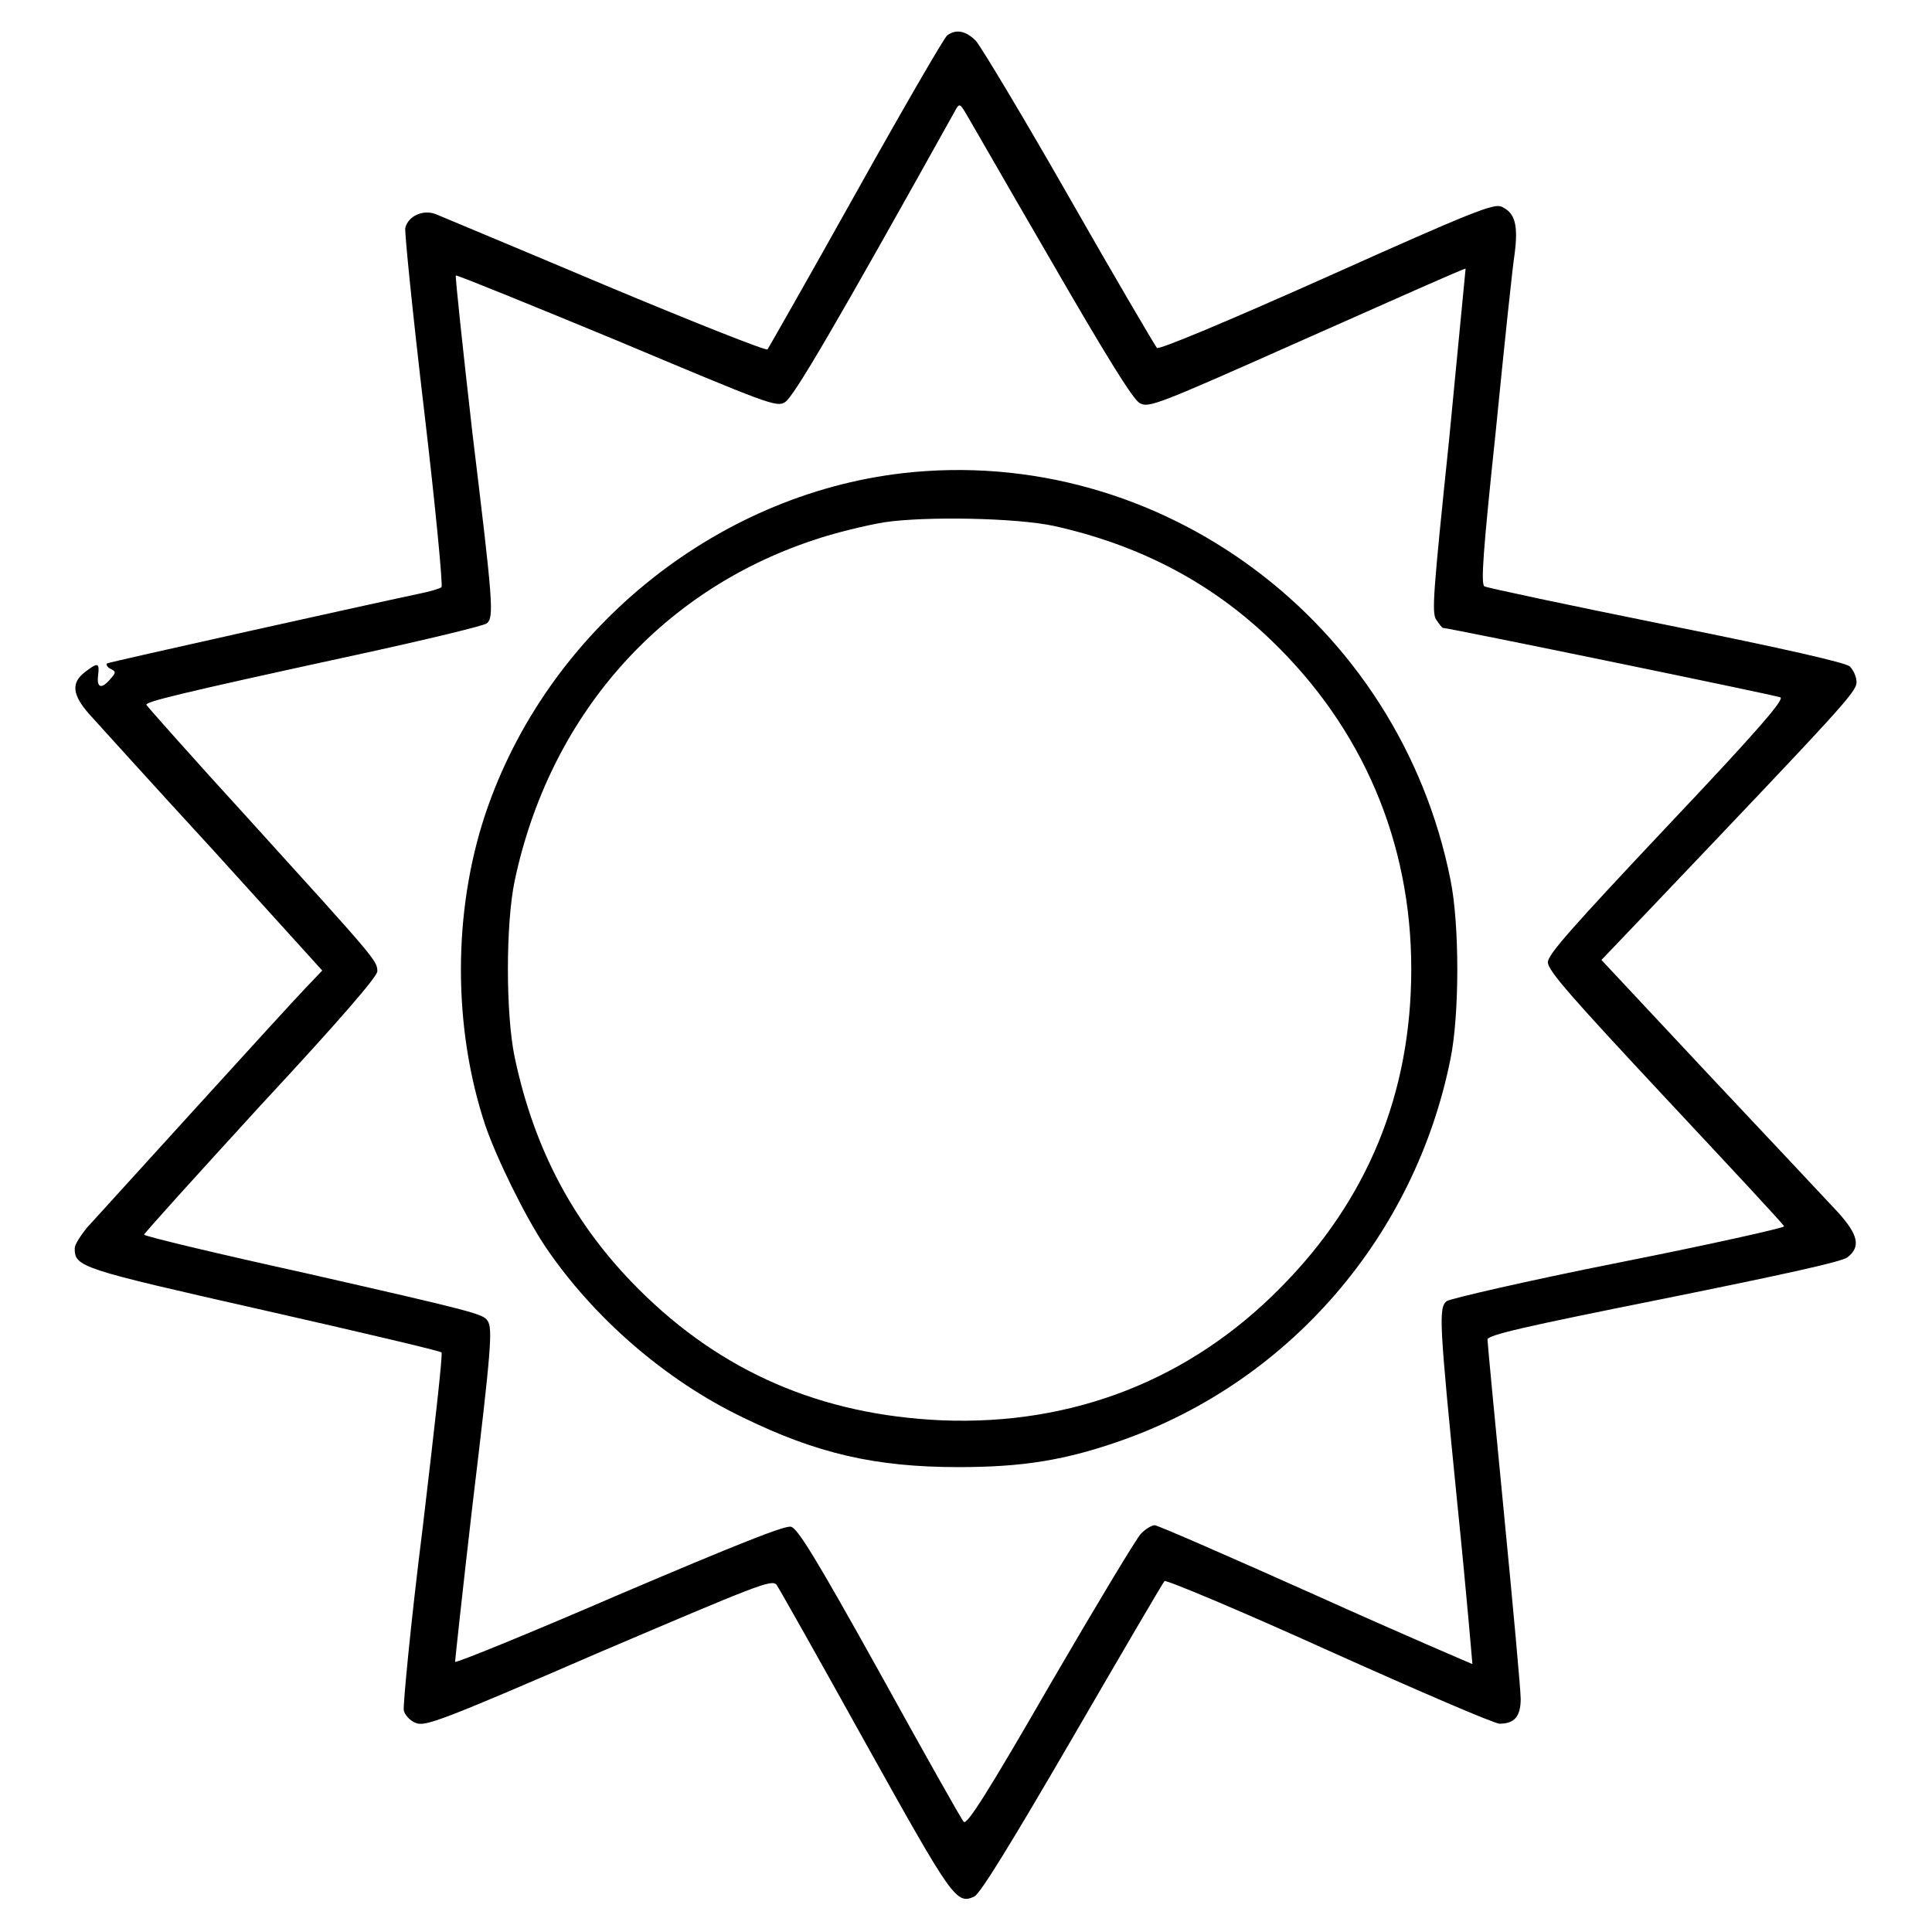 <?xml version="1.0" encoding="utf-8"?>
<!-- Svg Vector Icons : http://www.onlinewebfonts.com/icon -->
<!DOCTYPE svg PUBLIC "-//W3C//DTD SVG 1.1//EN" "http://www.w3.org/Graphics/SVG/1.1/DTD/svg11.dtd">
<svg version="1.1" xmlns="http://www.w3.org/2000/svg" xmlns:xlink="http://www.w3.org/1999/xlink" x="0px" y="0px" viewBox="0 0 256 256" enable-background="new 0 0 256 256" xml:space="preserve">
<g><g><g><path fill="#000000" d="M125.5,4.7c-0.4,0.3-5.9,9.8-12.1,20.9c-6.2,11.1-11.5,20.4-11.7,20.7c-0.2,0.2-9.8-3.6-21.5-8.5c-11.6-4.9-21.7-9.1-22.4-9.4c-1.7-0.7-3.7,0.2-4.1,1.8c-0.1,0.6,1,11.5,2.5,24.2c1.5,12.7,2.5,23.2,2.3,23.4c-0.2,0.2-1.6,0.6-3.1,0.9c-8,1.7-40.8,9-41.2,9.2c-0.2,0.1,0,0.5,0.4,0.7c0.8,0.4,0.8,0.5,0,1.4c-1.2,1.4-1.8,1.1-1.6-0.5c0.2-1.7,0-1.8-1.8-0.4c-1.8,1.4-1.6,3,0.6,5.5c1,1.1,8.4,9.3,16.4,18l14.5,16l-2.1,2.2c-2.7,2.8-26.8,29.4-29.1,31.9c-0.8,1-1.6,2.2-1.6,2.7c0,2.5,0.7,2.7,25,8.2c12.8,2.9,23.4,5.4,23.6,5.6s-1,10.6-2.5,23.3c-1.6,12.7-2.6,23.5-2.5,24.1c0.1,0.6,0.8,1.4,1.6,1.7c1.2,0.5,3.2-0.2,24.2-9.3c20.9-8.9,23-9.8,23.6-9c0.3,0.4,5.6,9.8,11.7,20.8c11.6,20.8,12.1,21.6,14.5,20.5c0.8-0.4,4.8-6.9,13-21c6.5-11.2,12-20.6,12.2-20.8c0.2-0.2,10,3.9,21.7,9.2c11.8,5.3,22,9.7,22.7,9.7c2,0,2.8-1,2.8-3.3c0-1.1-1-12.1-2.2-24.4c-1.2-12.3-2.2-22.8-2.2-23.2c0-0.6,4.8-1.7,23.3-5.4c16.3-3.3,23.6-4.9,24.4-5.5c1.8-1.4,1.4-3-1.2-5.9c-1.3-1.4-8.9-9.5-16.9-18l-14.5-15.5l6.3-6.6C244.1,93.7,246,91.7,246,90.4c0-0.7-0.4-1.6-0.9-2.1c-0.6-0.5-8.4-2.3-24.3-5.5c-12.9-2.6-23.7-4.9-24.1-5.1c-0.5-0.3-0.2-4.5,1.5-20.6c1.1-11.1,2.2-21.6,2.5-23.5c0.5-3.9,0-5.4-1.7-6.2c-1-0.5-3.8,0.6-23.2,9.3c-13.2,5.9-22.3,9.7-22.5,9.4c-0.2-0.2-5.5-9.2-11.6-19.9c-6.1-10.7-11.7-20-12.4-20.8C128,4.1,126.7,3.8,125.5,4.7z M138.9,33.9c7.5,13,11.2,19,12.1,19.5c1.2,0.7,2.2,0.3,22.2-8.6c11.5-5.1,20.9-9.3,21-9.2c0,0-1,10.3-2.2,22.8c-2.1,20.2-2.3,22.8-1.7,23.7c0.4,0.6,0.8,1.1,0.9,1.1c0.7,0,44,8.9,44.7,9.2c0.6,0.2-2.6,4-15,17.1c-12.8,13.6-15.8,17-15.8,18c0,1.1,3,4.5,15.6,18c8.6,9.2,15.7,16.8,15.7,17c0,0.2-9.8,2.4-21.9,4.8c-12.1,2.4-22.4,4.8-22.8,5.1c-1.1,0.9-1,2.7,1.4,26.8c1.2,11.7,2,21.3,2,21.3c0,0-9.4-4-20.7-9.1c-11.4-5.1-21-9.3-21.4-9.3c-0.4,0-1.2,0.5-1.8,1.1c-0.6,0.6-6,9.6-12,19.9c-8.3,14.4-11.1,18.8-11.5,18.3c-0.3-0.3-5.3-9.2-11.1-19.7c-8.4-15.1-10.9-19.2-11.8-19.4c-0.8-0.2-7.3,2.4-22.8,9c-11.8,5.1-21.6,9.1-21.7,8.9c0-0.2,1-9.5,2.3-20.7c2.5-20.8,2.7-23.5,2-24.5c-0.6-0.9-1.7-1.2-24.1-6.3c-11.8-2.6-21.4-4.9-21.4-5.1s6.9-7.8,15.4-17.1C45,135.2,50,129.4,50,128.7c0-1.4-0.3-1.7-16.8-19.9c-7.5-8.2-13.7-15.2-13.8-15.4c-0.1-0.4,3.3-1.3,27.7-6.6c9.2-2,17.1-3.9,17.4-4.2c1-0.8,0.8-2.9-1.9-25.2c-1.3-11.4-2.3-20.8-2.2-20.9c0.1-0.1,9.7,3.8,21.3,8.6c20,8.4,21.2,8.9,22.3,8.2c1.1-0.6,6.5-9.8,22.6-38.7c0.4-0.8,0.6-0.8,1-0.2C127.9,14.8,132.9,23.6,138.9,33.9z"/><path fill="#000000" d="M119.6,62.7c-25,2.9-47.2,21-55.3,45.2c-4.3,12.9-4.3,28.3,0,41.2c1.5,4.4,5.3,12.1,7.9,16c6.4,9.5,16,17.8,26.2,22.7c9.8,4.8,17.6,6.6,28.6,6.6c8.5,0,14.2-0.9,21.8-3.6c22.2-7.9,38.7-27.1,43.4-50.5c1.2-5.9,1.2-17.8,0-23.7C185.4,82.4,153.7,58.8,119.6,62.7z M139.7,69.7c11.2,2.5,20.7,7.4,28.7,15.1c12.1,11.6,18.6,26.7,18.6,43.6c0,16.5-5.8,30.6-17.3,42.2c-12,12.2-27.5,18.3-44.9,17.6c-16-0.7-29.2-6.4-40.2-17.4c-8.5-8.5-13.8-18.4-16.4-30.7c-1.2-5.7-1.2-17.7,0-23.4c4.6-21.7,19.1-38.3,39.5-45.1c2.9-1,7.1-2,9.5-2.4C122.6,68.4,134.6,68.6,139.7,69.7z"/></g></g></g>
</svg>